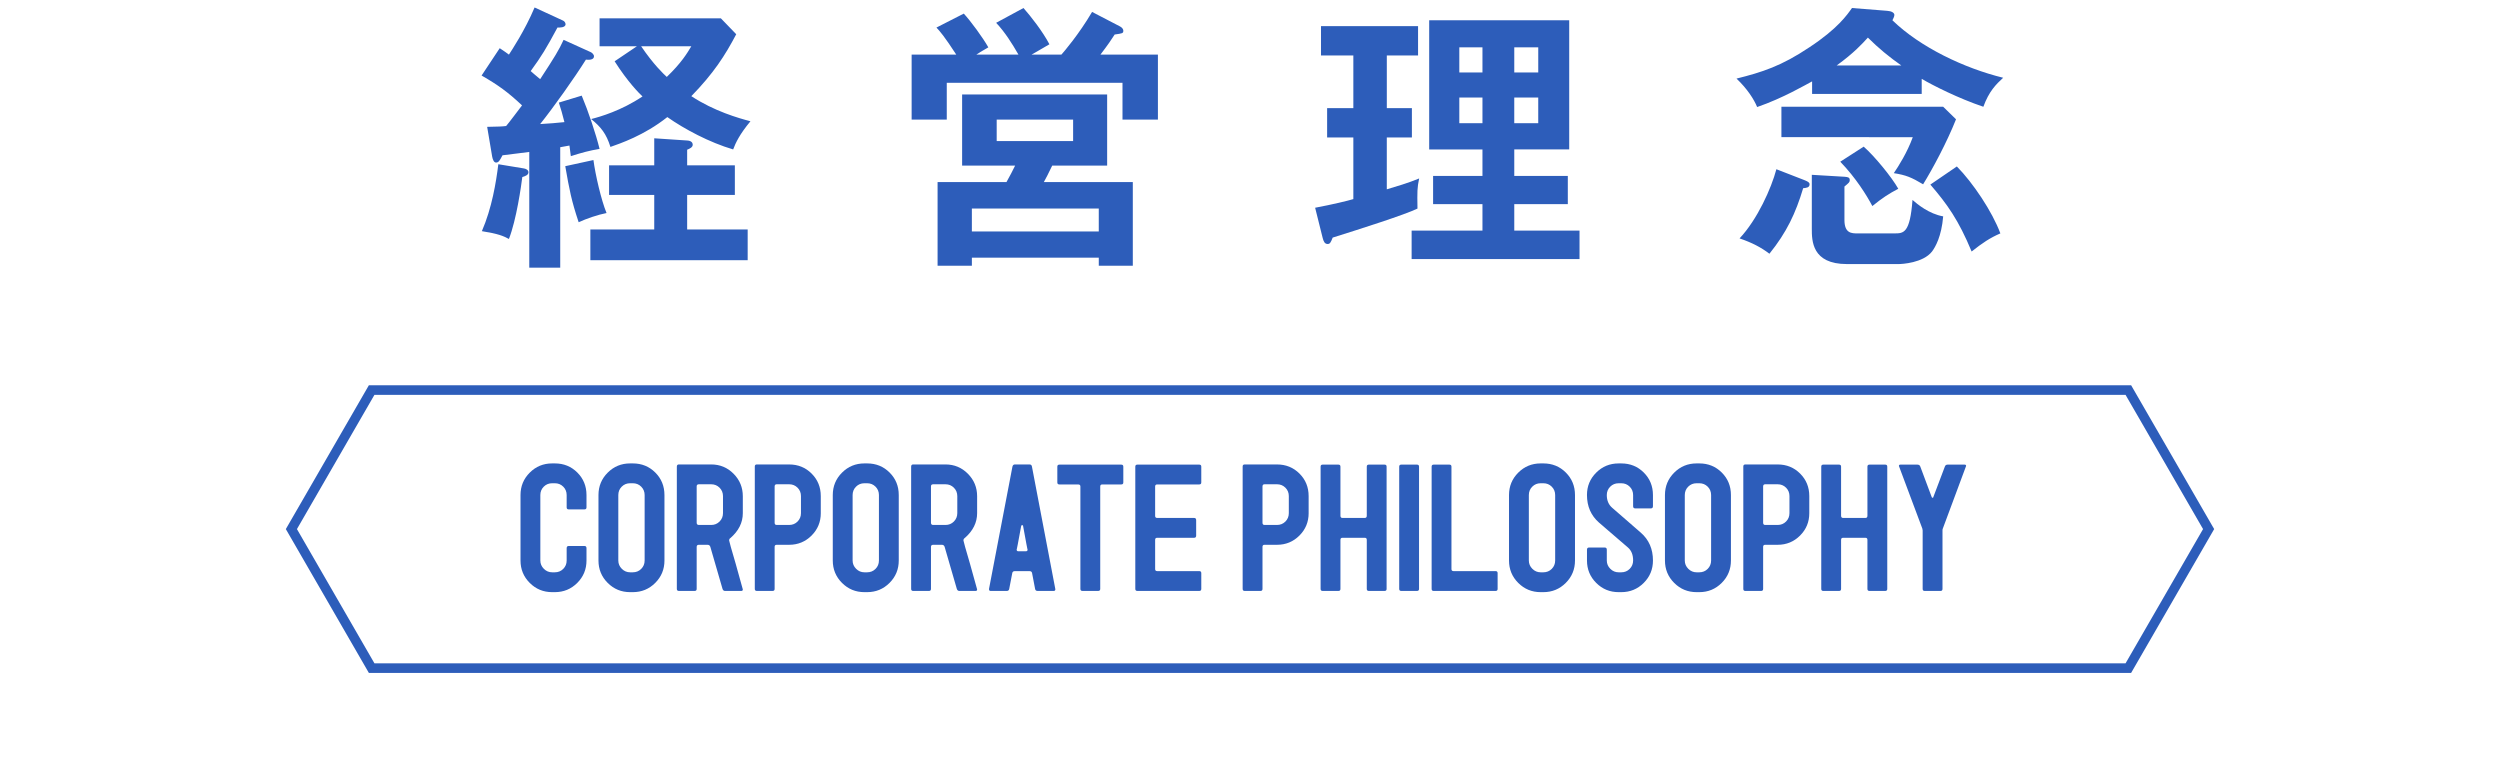 <?xml version="1.0" encoding="utf-8"?>
<!-- Generator: Adobe Illustrator 22.1.0, SVG Export Plug-In . SVG Version: 6.00 Build 0)  -->
<svg version="1.1" xmlns="http://www.w3.org/2000/svg" xmlns:xlink="http://www.w3.org/1999/xlink" x="0px" y="0px"
	 viewBox="0 0 260 80" enable-background="new 0 0 260 80" xml:space="preserve">
<g id="背景">
</g>
<g id="コンテンツ">
	<g>
		<g>
			<g>
				<path fill="#2D5DBA" d="M61.427,5.418c0.146,0.058,0.349,0.261,0.349,0.436c0,0.406-0.581,0.377-0.842,0.348
					c-1.16,1.856-3.364,4.96-4.757,6.701c1.131-0.058,1.566-0.116,2.523-0.203c-0.203-0.812-0.377-1.421-0.58-2.03l2.379-0.725
					c0.695,1.653,1.479,4.003,1.856,5.54c-1.045,0.174-1.799,0.377-2.988,0.754c-0.058-0.464-0.087-0.725-0.145-1.102
					c-0.146,0.029-0.812,0.145-0.958,0.174V27.84h-3.22V15.803c-0.435,0.058-2.378,0.29-2.784,0.348
					c-0.29,0.551-0.406,0.754-0.667,0.754c-0.232,0-0.349-0.319-0.406-0.609l-0.522-3.104c1.335-0.029,1.479-0.029,1.973-0.087
					c0.261-0.29,1.363-1.77,1.653-2.146c-1.479-1.392-2.494-2.118-4.206-3.104l1.886-2.843c0.551,0.377,0.696,0.464,0.957,0.667
					c0.261-0.406,1.653-2.495,2.669-4.902l2.959,1.364c0.145,0.058,0.261,0.232,0.261,0.377c0,0.377-0.667,0.348-0.842,0.348
					c-1.188,2.205-1.624,2.93-2.784,4.525c0.174,0.174,0.377,0.319,0.986,0.841c1.537-2.35,1.943-3.017,2.437-4.09L61.427,5.418z
					 M54.465,17.514c0.203,0.029,0.493,0.145,0.493,0.406c0,0.29-0.348,0.406-0.638,0.493c-0.116,0.928-0.609,4.438-1.393,6.44
					c-0.58-0.319-1.16-0.551-2.813-0.812c1.044-2.407,1.479-5.076,1.711-6.961L54.465,17.514z M61.717,16.644
					c0.203,1.537,0.812,4.177,1.363,5.511c-0.899,0.174-2.088,0.58-2.9,0.957c-0.754-2.262-0.957-3.335-1.393-5.83L61.717,16.644z
					 M71.463,23.867h6.295v3.191h-16.36v-3.191h6.643V20.27h-4.698v-3.075h4.698v-2.813l3.452,0.232
					c0.406,0.029,0.551,0.232,0.551,0.435c0,0.261-0.29,0.406-0.58,0.522v1.624h4.961v3.075h-4.961V23.867z M66.242,4.809h-3.887
					V1.908h12.617l1.596,1.653c-1.16,2.205-2.35,4.061-4.67,6.44c2.379,1.566,4.931,2.292,6.149,2.61
					c-1.131,1.363-1.537,2.233-1.799,2.93c-2.465-0.725-5.076-2.117-6.846-3.365c-2.407,1.915-4.931,2.756-5.917,3.104
					c-0.436-1.393-0.986-2.06-2.001-2.901c0.928-0.232,3.132-0.87,5.337-2.35c-0.319-0.29-1.537-1.508-2.9-3.655L66.242,4.809z
					 M66.677,4.809C67.953,6.694,69.026,7.71,69.346,8c1.537-1.479,2.117-2.466,2.553-3.191H66.677z"/>
				<path fill="#2D5DBA" d="M105.919,5.679c-0.667-1.16-1.393-2.32-2.32-3.307l2.842-1.538c0.726,0.812,2.002,2.437,2.698,3.771
					c-0.609,0.377-1.624,0.928-1.856,1.073h3.104c0.261-0.29,1.827-2.118,3.19-4.438l2.901,1.508
					c0.174,0.087,0.348,0.261,0.348,0.435c0,0.29-0.087,0.29-0.899,0.406c-0.29,0.464-0.725,1.102-1.479,2.088h5.975v6.759h-3.684
					V8.609H98.464v3.829H94.81V5.679h4.641c-1.247-1.915-1.683-2.408-2.06-2.813l2.843-1.451c0.726,0.783,2.002,2.524,2.553,3.51
					c-0.812,0.464-0.986,0.58-1.247,0.754H105.919z M117.812,18.936v8.702h-3.539v-0.841h-13.198v0.841h-3.567v-8.702h7.165
					c0.435-0.783,0.551-1.015,0.898-1.711h-5.511V9.827h15.083v7.397h-5.714c-0.522,1.073-0.58,1.189-0.87,1.711H117.812z
					 M114.272,24.07v-2.379h-13.198v2.379H114.272z M103.656,12.438v2.233h7.948v-2.233H103.656z"/>
				<path fill="#2D5DBA" d="M144.227,11.249h2.61v3.046h-2.61v5.395c0.87-0.261,2.263-0.667,3.365-1.131
					c-0.203,0.986-0.203,1.306-0.174,3.133c-1.306,0.638-5.859,2.089-8.818,3.017c-0.203,0.522-0.29,0.667-0.522,0.667
					c-0.319,0-0.435-0.29-0.522-0.638l-0.782-3.133c1.856-0.348,3.394-0.725,3.974-0.899v-6.411h-2.727v-3.046h2.727V5.766h-3.365
					V2.721h10.095v3.045h-3.249V11.249z M164.271,23.982v2.959h-17.462v-2.959h7.367v-2.755h-5.134v-2.93h5.134v-2.756h-5.54V2.111
					h14.562v13.43h-5.714v2.756h5.569v2.93h-5.569v2.755H164.271z M154.176,7.536v-2.61h-2.407v2.61H154.176z M151.769,10.146v2.668
					h2.407v-2.668H151.769z M159.978,7.536v-2.61h-2.494v2.61H159.978z M157.483,10.146v2.668h2.494v-2.668H157.483z"/>
				<path fill="#2D5DBA" d="M199.857,9.769h-11.399V8.464c-0.609,0.319-3.017,1.741-5.715,2.668
					c-0.318-0.783-1.015-1.885-2.146-2.958c2.669-0.667,4.67-1.305,7.571-3.249c2.958-1.944,3.944-3.394,4.438-4.09l3.655,0.29
					c0.464,0.029,0.754,0.203,0.754,0.435c0,0.145-0.116,0.377-0.203,0.551c2.901,2.814,7.484,4.989,11.517,5.976
					c-0.755,0.696-1.479,1.421-2.06,3.017c-2.582-0.87-5.222-2.205-6.411-2.901V9.769z M187.732,18.761
					c0.262,0.116,0.464,0.203,0.464,0.406c0,0.348-0.348,0.377-0.667,0.406c-0.783,2.61-1.711,4.583-3.51,6.816
					c-0.87-0.667-1.827-1.16-3.104-1.595c1.856-1.973,3.307-5.221,3.829-7.194L187.732,18.761z M185.267,14.265v-3.162h16.825
					l1.334,1.305c-0.957,2.408-2.437,5.164-3.423,6.759c-1.219-0.725-1.77-0.957-3.046-1.16c0.493-0.725,1.393-2.146,1.973-3.742
					H185.267z M191.852,18.384c0.377,0.029,0.522,0.087,0.522,0.348c0,0.203-0.059,0.261-0.552,0.667v3.481
					c0,1.393,0.755,1.393,1.363,1.393h3.829c0.957,0,1.625,0,1.886-3.481c0.493,0.435,1.711,1.45,3.191,1.711
					c-0.175,2.088-0.812,3.19-1.161,3.655c-0.928,1.189-3.133,1.305-3.48,1.305h-5.366c-3.655,0-3.655-2.437-3.655-3.684v-5.599
					L191.852,18.384z M197.74,6.811c-1.247-0.87-2.408-1.828-3.481-2.901c-0.608,0.667-1.45,1.596-3.248,2.901H197.74z
					 M193.824,15.251c1.131,0.986,2.93,3.191,3.597,4.38c-0.986,0.522-1.624,0.928-2.697,1.798c-0.58-1.103-1.712-2.93-3.336-4.612
					L193.824,15.251z M203.513,17.311c1.683,1.711,3.684,4.699,4.525,6.962c-1.073,0.464-1.856,0.986-2.988,1.885
					c-1.363-3.278-2.523-4.902-4.293-6.962L203.513,17.311z"/>
				<path fill="#2D5DBA" d="M60.995,58.294c0,0.913-0.32,1.689-0.96,2.329c-0.641,0.64-1.417,0.96-2.329,0.96h-0.284
					c-0.913,0-1.689-0.32-2.329-0.96c-0.641-0.64-0.96-1.417-0.96-2.329v-6.81c0-0.913,0.319-1.689,0.96-2.329
					c0.64-0.64,1.416-0.96,2.329-0.96h0.284c0.925,0,1.704,0.317,2.338,0.951c0.634,0.634,0.951,1.414,0.951,2.338v1.28
					c0,0.142-0.071,0.213-0.213,0.213h-1.636c-0.143,0-0.214-0.071-0.214-0.213v-1.28c0-0.343-0.118-0.634-0.355-0.871
					c-0.237-0.237-0.527-0.355-0.871-0.355h-0.284c-0.344,0-0.635,0.119-0.871,0.355c-0.237,0.237-0.356,0.528-0.356,0.871v6.81
					c0,0.332,0.122,0.62,0.365,0.862c0.242,0.243,0.53,0.364,0.862,0.364h0.284c0.344,0,0.634-0.118,0.871-0.355
					c0.237-0.237,0.355-0.527,0.355-0.871v-1.28c0-0.154,0.071-0.231,0.214-0.231h1.636c0.142,0,0.213,0.077,0.213,0.231V58.294z"/>
				<path fill="#2D5DBA" d="M69.104,58.294c0,0.913-0.319,1.689-0.96,2.329c-0.64,0.64-1.416,0.96-2.329,0.96H65.53
					c-0.913,0-1.688-0.32-2.329-0.96c-0.64-0.64-0.96-1.417-0.96-2.329v-6.81c0-0.913,0.32-1.689,0.96-2.329
					c0.641-0.64,1.416-0.96,2.329-0.96h0.284c0.925,0,1.704,0.317,2.338,0.951c0.635,0.634,0.951,1.414,0.951,2.338V58.294z
					 M67.042,58.294v-6.81c0-0.343-0.119-0.634-0.355-0.871c-0.237-0.237-0.528-0.355-0.872-0.355H65.53
					c-0.344,0-0.634,0.119-0.871,0.355c-0.237,0.237-0.355,0.528-0.355,0.871v6.81c0,0.332,0.121,0.62,0.364,0.862
					c0.243,0.243,0.53,0.364,0.862,0.364h0.284c0.344,0,0.635-0.118,0.872-0.355C66.923,58.928,67.042,58.638,67.042,58.294z"/>
				<path fill="#2D5DBA" d="M77.253,61.298c0,0.107-0.052,0.16-0.157,0.16h-1.692c-0.128,0-0.216-0.071-0.262-0.214l-1.269-4.377
					c-0.049-0.139-0.145-0.209-0.288-0.209h-0.898c-0.155,0-0.233,0.071-0.233,0.213v4.374c0,0.142-0.071,0.213-0.213,0.213h-1.636
					c-0.143,0-0.214-0.071-0.214-0.213V48.533c0-0.154,0.071-0.231,0.214-0.231h3.359c0.913,0,1.689,0.323,2.329,0.969
					c0.641,0.646,0.96,1.425,0.96,2.338v1.76c0,0.984-0.433,1.849-1.298,2.596c-0.083,0.047-0.124,0.13-0.124,0.249
					c0,0.071,0.225,0.871,0.676,2.4L77.253,61.298z M75.191,53.364v-1.767c0-0.345-0.119-0.637-0.355-0.875
					c-0.237-0.238-0.528-0.357-0.872-0.357h-1.279c-0.154,0-0.231,0.072-0.231,0.214v3.785c0,0.155,0.077,0.232,0.231,0.232h1.279
					c0.344,0,0.635-0.119,0.872-0.357C75.072,54.001,75.191,53.709,75.191,53.364z"/>
				<path fill="#2D5DBA" d="M85.362,53.369c0,0.913-0.32,1.689-0.96,2.329c-0.641,0.64-1.417,0.96-2.329,0.96h-1.298
					c-0.143,0-0.214,0.071-0.214,0.213v4.374c0,0.142-0.07,0.213-0.213,0.213h-1.636c-0.143,0-0.213-0.071-0.213-0.213V48.516
					c0-0.143,0.07-0.213,0.213-0.213h3.36c0.925,0,1.704,0.317,2.338,0.951s0.951,1.413,0.951,2.338V53.369z M83.3,53.369v-1.778
					c0-0.344-0.118-0.634-0.355-0.871s-0.527-0.356-0.871-0.356h-1.298c-0.143,0-0.214,0.078-0.214,0.231v3.769
					c0,0.154,0.071,0.231,0.214,0.231h1.298c0.344,0,0.634-0.118,0.871-0.355C83.182,54.003,83.3,53.713,83.3,53.369z"/>
				<path fill="#2D5DBA" d="M93.471,58.294c0,0.913-0.319,1.689-0.96,2.329c-0.64,0.64-1.416,0.96-2.329,0.96h-0.284
					c-0.913,0-1.688-0.32-2.329-0.96c-0.64-0.64-0.96-1.417-0.96-2.329v-6.81c0-0.913,0.32-1.689,0.96-2.329
					c0.641-0.64,1.416-0.96,2.329-0.96h0.284c0.925,0,1.704,0.317,2.338,0.951c0.635,0.634,0.951,1.414,0.951,2.338V58.294z
					 M91.409,58.294v-6.81c0-0.343-0.119-0.634-0.355-0.871c-0.237-0.237-0.528-0.355-0.872-0.355h-0.284
					c-0.344,0-0.634,0.119-0.871,0.355c-0.237,0.237-0.355,0.528-0.355,0.871v6.81c0,0.332,0.121,0.62,0.364,0.862
					c0.243,0.243,0.53,0.364,0.862,0.364h0.284c0.344,0,0.635-0.118,0.872-0.355C91.29,58.928,91.409,58.638,91.409,58.294z"/>
				<path fill="#2D5DBA" d="M101.621,61.298c0,0.107-0.053,0.16-0.157,0.16h-1.693c-0.128,0-0.215-0.071-0.262-0.214l-1.269-4.377
					c-0.048-0.139-0.144-0.209-0.287-0.209h-0.898c-0.156,0-0.234,0.071-0.234,0.213v4.374c0,0.142-0.07,0.213-0.213,0.213h-1.636
					c-0.143,0-0.213-0.071-0.213-0.213V48.533c0-0.154,0.07-0.231,0.213-0.231h3.36c0.912,0,1.688,0.323,2.329,0.969
					c0.64,0.646,0.96,1.425,0.96,2.338v1.76c0,0.984-0.433,1.849-1.298,2.596c-0.083,0.047-0.124,0.13-0.124,0.249
					c0,0.071,0.225,0.871,0.675,2.4L101.621,61.298z M99.559,53.364v-1.767c0-0.345-0.118-0.637-0.355-0.875
					c-0.237-0.238-0.527-0.357-0.871-0.357h-1.28c-0.154,0-0.231,0.072-0.231,0.214v3.785c0,0.155,0.077,0.232,0.231,0.232h1.28
					c0.344,0,0.634-0.119,0.871-0.357C99.44,54.001,99.559,53.709,99.559,53.364z"/>
				<path fill="#2D5DBA" d="M109.757,61.281c0,0.119-0.06,0.178-0.178,0.178h-1.663c-0.154,0-0.242-0.072-0.266-0.215l-0.312-1.634
					c-0.023-0.142-0.112-0.213-0.267-0.213h-1.529c-0.155,0-0.244,0.071-0.268,0.213l-0.315,1.633
					c-0.023,0.145-0.111,0.216-0.265,0.216h-1.659c-0.118,0-0.177-0.059-0.177-0.178v-0.036l2.436-12.715
					c0.036-0.151,0.12-0.228,0.252-0.228h1.523c0.144,0,0.228,0.071,0.252,0.213L109.757,61.281z M106.87,57.154
					c0,0.095-0.157-0.728-0.472-2.469c0-0.047-0.032-0.071-0.096-0.071c-0.038,0-0.069,0.023-0.096,0.069
					c-0.317,1.741-0.476,2.563-0.476,2.468c0,0.122,0.061,0.183,0.184,0.183h0.771C106.809,57.334,106.87,57.274,106.87,57.154z"/>
				<path fill="#2D5DBA" d="M116.825,50.169c0,0.142-0.071,0.213-0.213,0.213h-1.974c-0.143,0-0.214,0.071-0.214,0.213v10.649
					c0,0.142-0.071,0.213-0.213,0.213h-1.636c-0.143,0-0.214-0.071-0.214-0.213V50.596c0-0.142-0.077-0.213-0.23-0.213h-1.956
					c-0.143,0-0.213-0.071-0.213-0.213v-1.636c0-0.142,0.07-0.213,0.213-0.213h6.437c0.142,0,0.213,0.071,0.213,0.213V50.169z"/>
				<path fill="#2D5DBA" d="M124.934,61.245c0,0.142-0.07,0.213-0.213,0.213h-6.436c-0.143,0-0.214-0.071-0.214-0.213V48.533
					c0-0.142,0.071-0.213,0.214-0.213h6.436c0.143,0,0.213,0.071,0.213,0.213v1.636c0,0.142-0.07,0.213-0.213,0.213h-4.374
					c-0.142,0-0.213,0.072-0.213,0.214v3.056c0,0.143,0.071,0.214,0.213,0.214h3.841c0.143,0,0.213,0.077,0.213,0.229V55.7
					c0,0.153-0.07,0.229-0.213,0.229h-3.841c-0.142,0-0.213,0.071-0.213,0.213v3.04c0,0.143,0.071,0.213,0.213,0.213h4.374
					c0.143,0,0.213,0.071,0.213,0.213V61.245z"/>
				<path fill="#2D5DBA" d="M136.099,53.369c0,0.913-0.319,1.689-0.96,2.329c-0.64,0.64-1.416,0.96-2.329,0.96h-1.298
					c-0.142,0-0.213,0.071-0.213,0.213v4.374c0,0.142-0.071,0.213-0.213,0.213h-1.636c-0.143,0-0.214-0.071-0.214-0.213V48.516
					c0-0.143,0.071-0.213,0.214-0.213h3.359c0.925,0,1.704,0.317,2.338,0.951c0.635,0.634,0.951,1.413,0.951,2.338V53.369z
					 M134.037,53.369v-1.778c0-0.344-0.119-0.634-0.355-0.871c-0.237-0.237-0.528-0.356-0.872-0.356h-1.298
					c-0.142,0-0.213,0.078-0.213,0.231v3.769c0,0.154,0.071,0.231,0.213,0.231h1.298c0.344,0,0.635-0.118,0.872-0.355
					C133.918,54.003,134.037,53.713,134.037,53.369z"/>
				<path fill="#2D5DBA" d="M144.207,61.245c0,0.142-0.07,0.213-0.213,0.213h-1.636c-0.143,0-0.213-0.071-0.213-0.213v-5.103
					c0-0.142-0.071-0.213-0.214-0.213h-2.312c-0.142,0-0.213,0.071-0.213,0.213v5.103c0,0.142-0.071,0.213-0.213,0.213h-1.636
					c-0.143,0-0.214-0.071-0.214-0.213V48.533c0-0.142,0.071-0.213,0.214-0.213h1.636c0.142,0,0.213,0.071,0.213,0.213v5.103
					c0,0.154,0.071,0.231,0.213,0.231h2.312c0.143,0,0.214-0.077,0.214-0.231v-5.103c0-0.142,0.07-0.213,0.213-0.213h1.636
					c0.143,0,0.213,0.071,0.213,0.213V61.245z"/>
				<path fill="#2D5DBA" d="M147.58,61.245c0,0.142-0.071,0.213-0.213,0.213h-1.636c-0.143,0-0.214-0.071-0.214-0.213V48.533
					c0-0.142,0.071-0.213,0.214-0.213h1.636c0.142,0,0.213,0.071,0.213,0.213V61.245z"/>
				<path fill="#2D5DBA" d="M155.753,61.245c0,0.142-0.071,0.213-0.213,0.213h-6.437c-0.143,0-0.213-0.071-0.213-0.213V48.533
					c0-0.142,0.07-0.213,0.213-0.213h1.636c0.143,0,0.213,0.071,0.213,0.213v10.649c0,0.143,0.071,0.213,0.214,0.213h4.374
					c0.142,0,0.213,0.071,0.213,0.213V61.245z"/>
				<path fill="#2D5DBA" d="M163.799,58.294c0,0.913-0.319,1.689-0.96,2.329c-0.64,0.64-1.416,0.96-2.329,0.96h-0.284
					c-0.913,0-1.688-0.32-2.329-0.96c-0.64-0.64-0.96-1.417-0.96-2.329v-6.81c0-0.913,0.32-1.689,0.96-2.329
					c0.641-0.64,1.416-0.96,2.329-0.96h0.284c0.925,0,1.704,0.317,2.338,0.951c0.635,0.634,0.951,1.414,0.951,2.338V58.294z
					 M161.737,58.294v-6.81c0-0.343-0.119-0.634-0.355-0.871c-0.237-0.237-0.528-0.355-0.872-0.355h-0.284
					c-0.344,0-0.634,0.119-0.871,0.355c-0.237,0.237-0.355,0.528-0.355,0.871v6.81c0,0.332,0.121,0.62,0.364,0.862
					c0.243,0.243,0.53,0.364,0.862,0.364h0.284c0.344,0,0.635-0.118,0.872-0.355C161.618,58.928,161.737,58.638,161.737,58.294z"/>
				<path fill="#2D5DBA" d="M171.908,58.294c0,0.913-0.32,1.689-0.96,2.329c-0.641,0.64-1.417,0.96-2.329,0.96h-0.284
					c-0.913,0-1.689-0.32-2.329-0.96c-0.641-0.64-0.96-1.417-0.96-2.329v-1.12c0-0.154,0.07-0.231,0.213-0.231h1.636
					c0.143,0,0.213,0.077,0.213,0.231v1.12c0,0.332,0.122,0.62,0.365,0.862c0.242,0.243,0.53,0.364,0.862,0.364h0.284
					c0.344,0,0.634-0.119,0.871-0.358c0.237-0.238,0.355-0.531,0.355-0.877c0-0.584-0.179-1.032-0.536-1.342
					c-0.558-0.473-1.561-1.337-3.009-2.591c-0.837-0.733-1.255-1.691-1.255-2.874c0-0.911,0.319-1.686,0.96-2.324
					c0.64-0.639,1.416-0.958,2.329-0.958h0.284c0.925,0,1.704,0.317,2.338,0.951c0.634,0.634,0.951,1.414,0.951,2.338v1.156
					c0,0.154-0.071,0.231-0.213,0.231h-1.636c-0.143,0-0.214-0.077-0.214-0.231v-1.156c0-0.343-0.118-0.634-0.355-0.871
					c-0.237-0.237-0.527-0.355-0.871-0.355h-0.284c-0.344,0-0.635,0.119-0.871,0.355c-0.237,0.237-0.356,0.528-0.356,0.871
					c0,0.558,0.185,0.996,0.552,1.316l2.986,2.596C171.487,56.131,171.908,57.097,171.908,58.294z"/>
				<path fill="#2D5DBA" d="M180.017,58.294c0,0.913-0.319,1.689-0.96,2.329c-0.64,0.64-1.416,0.96-2.329,0.96h-0.284
					c-0.913,0-1.688-0.32-2.329-0.96c-0.64-0.64-0.96-1.417-0.96-2.329v-6.81c0-0.913,0.32-1.689,0.96-2.329
					c0.641-0.64,1.416-0.96,2.329-0.96h0.284c0.925,0,1.704,0.317,2.338,0.951c0.635,0.634,0.951,1.414,0.951,2.338V58.294z
					 M177.955,58.294v-6.81c0-0.343-0.119-0.634-0.355-0.871c-0.237-0.237-0.528-0.355-0.872-0.355h-0.284
					c-0.344,0-0.634,0.119-0.871,0.355c-0.237,0.237-0.355,0.528-0.355,0.871v6.81c0,0.332,0.121,0.62,0.364,0.862
					c0.243,0.243,0.53,0.364,0.862,0.364h0.284c0.344,0,0.635-0.118,0.872-0.355C177.836,58.928,177.955,58.638,177.955,58.294z"/>
				<path fill="#2D5DBA" d="M188.167,53.369c0,0.913-0.32,1.689-0.96,2.329c-0.641,0.64-1.417,0.96-2.329,0.96h-1.298
					c-0.143,0-0.214,0.071-0.214,0.213v4.374c0,0.142-0.07,0.213-0.213,0.213h-1.636c-0.143,0-0.213-0.071-0.213-0.213V48.516
					c0-0.143,0.07-0.213,0.213-0.213h3.36c0.925,0,1.704,0.317,2.338,0.951s0.951,1.413,0.951,2.338V53.369z M186.104,53.369v-1.778
					c0-0.344-0.118-0.634-0.355-0.871s-0.527-0.356-0.871-0.356h-1.298c-0.143,0-0.214,0.078-0.214,0.231v3.769
					c0,0.154,0.071,0.231,0.214,0.231h1.298c0.344,0,0.634-0.118,0.871-0.355C185.986,54.003,186.104,53.713,186.104,53.369z"/>
				<path fill="#2D5DBA" d="M196.275,61.245c0,0.142-0.071,0.213-0.213,0.213h-1.636c-0.143,0-0.214-0.071-0.214-0.213v-5.103
					c0-0.142-0.071-0.213-0.213-0.213h-2.312c-0.143,0-0.214,0.071-0.214,0.213v5.103c0,0.142-0.07,0.213-0.213,0.213h-1.636
					c-0.143,0-0.213-0.071-0.213-0.213V48.533c0-0.142,0.07-0.213,0.213-0.213h1.636c0.143,0,0.213,0.071,0.213,0.213v5.103
					c0,0.154,0.071,0.231,0.214,0.231H194c0.142,0,0.213-0.077,0.213-0.231v-5.103c0-0.142,0.071-0.213,0.214-0.213h1.636
					c0.142,0,0.213,0.071,0.213,0.213V61.245z"/>
				<path fill="#2D5DBA" d="M204.475,48.457c0,0.012-0.383,1.044-1.15,3.096l-1.277,3.432c-0.02,0.035-0.029,0.095-0.029,0.178
					v6.083c0,0.142-0.07,0.213-0.213,0.213h-1.636c-0.143,0-0.214-0.071-0.214-0.213v-6.083c0-0.036-0.012-0.101-0.035-0.196
					c-0.105-0.272-0.534-1.417-1.286-3.433l-1.149-3.072c0-0.095,0.053-0.142,0.159-0.142h1.761c0.153,0,0.255,0.065,0.302,0.196
					l1.197,3.198c0.022,0.037,0.052,0.055,0.086,0.055c0.046,0,0.068-0.018,0.068-0.053l1.21-3.2
					c0.047-0.13,0.141-0.196,0.281-0.196h1.768C204.422,48.32,204.475,48.365,204.475,48.457z"/>
			</g>
		</g>
		<g>
			<path fill="#2D5DBA" d="M221.059,41.066l8.059,13.959l-8.059,13.959H38.941l-8.059-13.959l8.059-13.959H221.059 M221.637,40.066
				H38.363l-8.637,14.959l8.637,14.959h183.273l8.637-14.959L221.637,40.066L221.637,40.066z"/>
		</g>
	</g>
</g>
<g id="フッター">
</g>
<g id="ヘッダー">
</g>
</svg>
